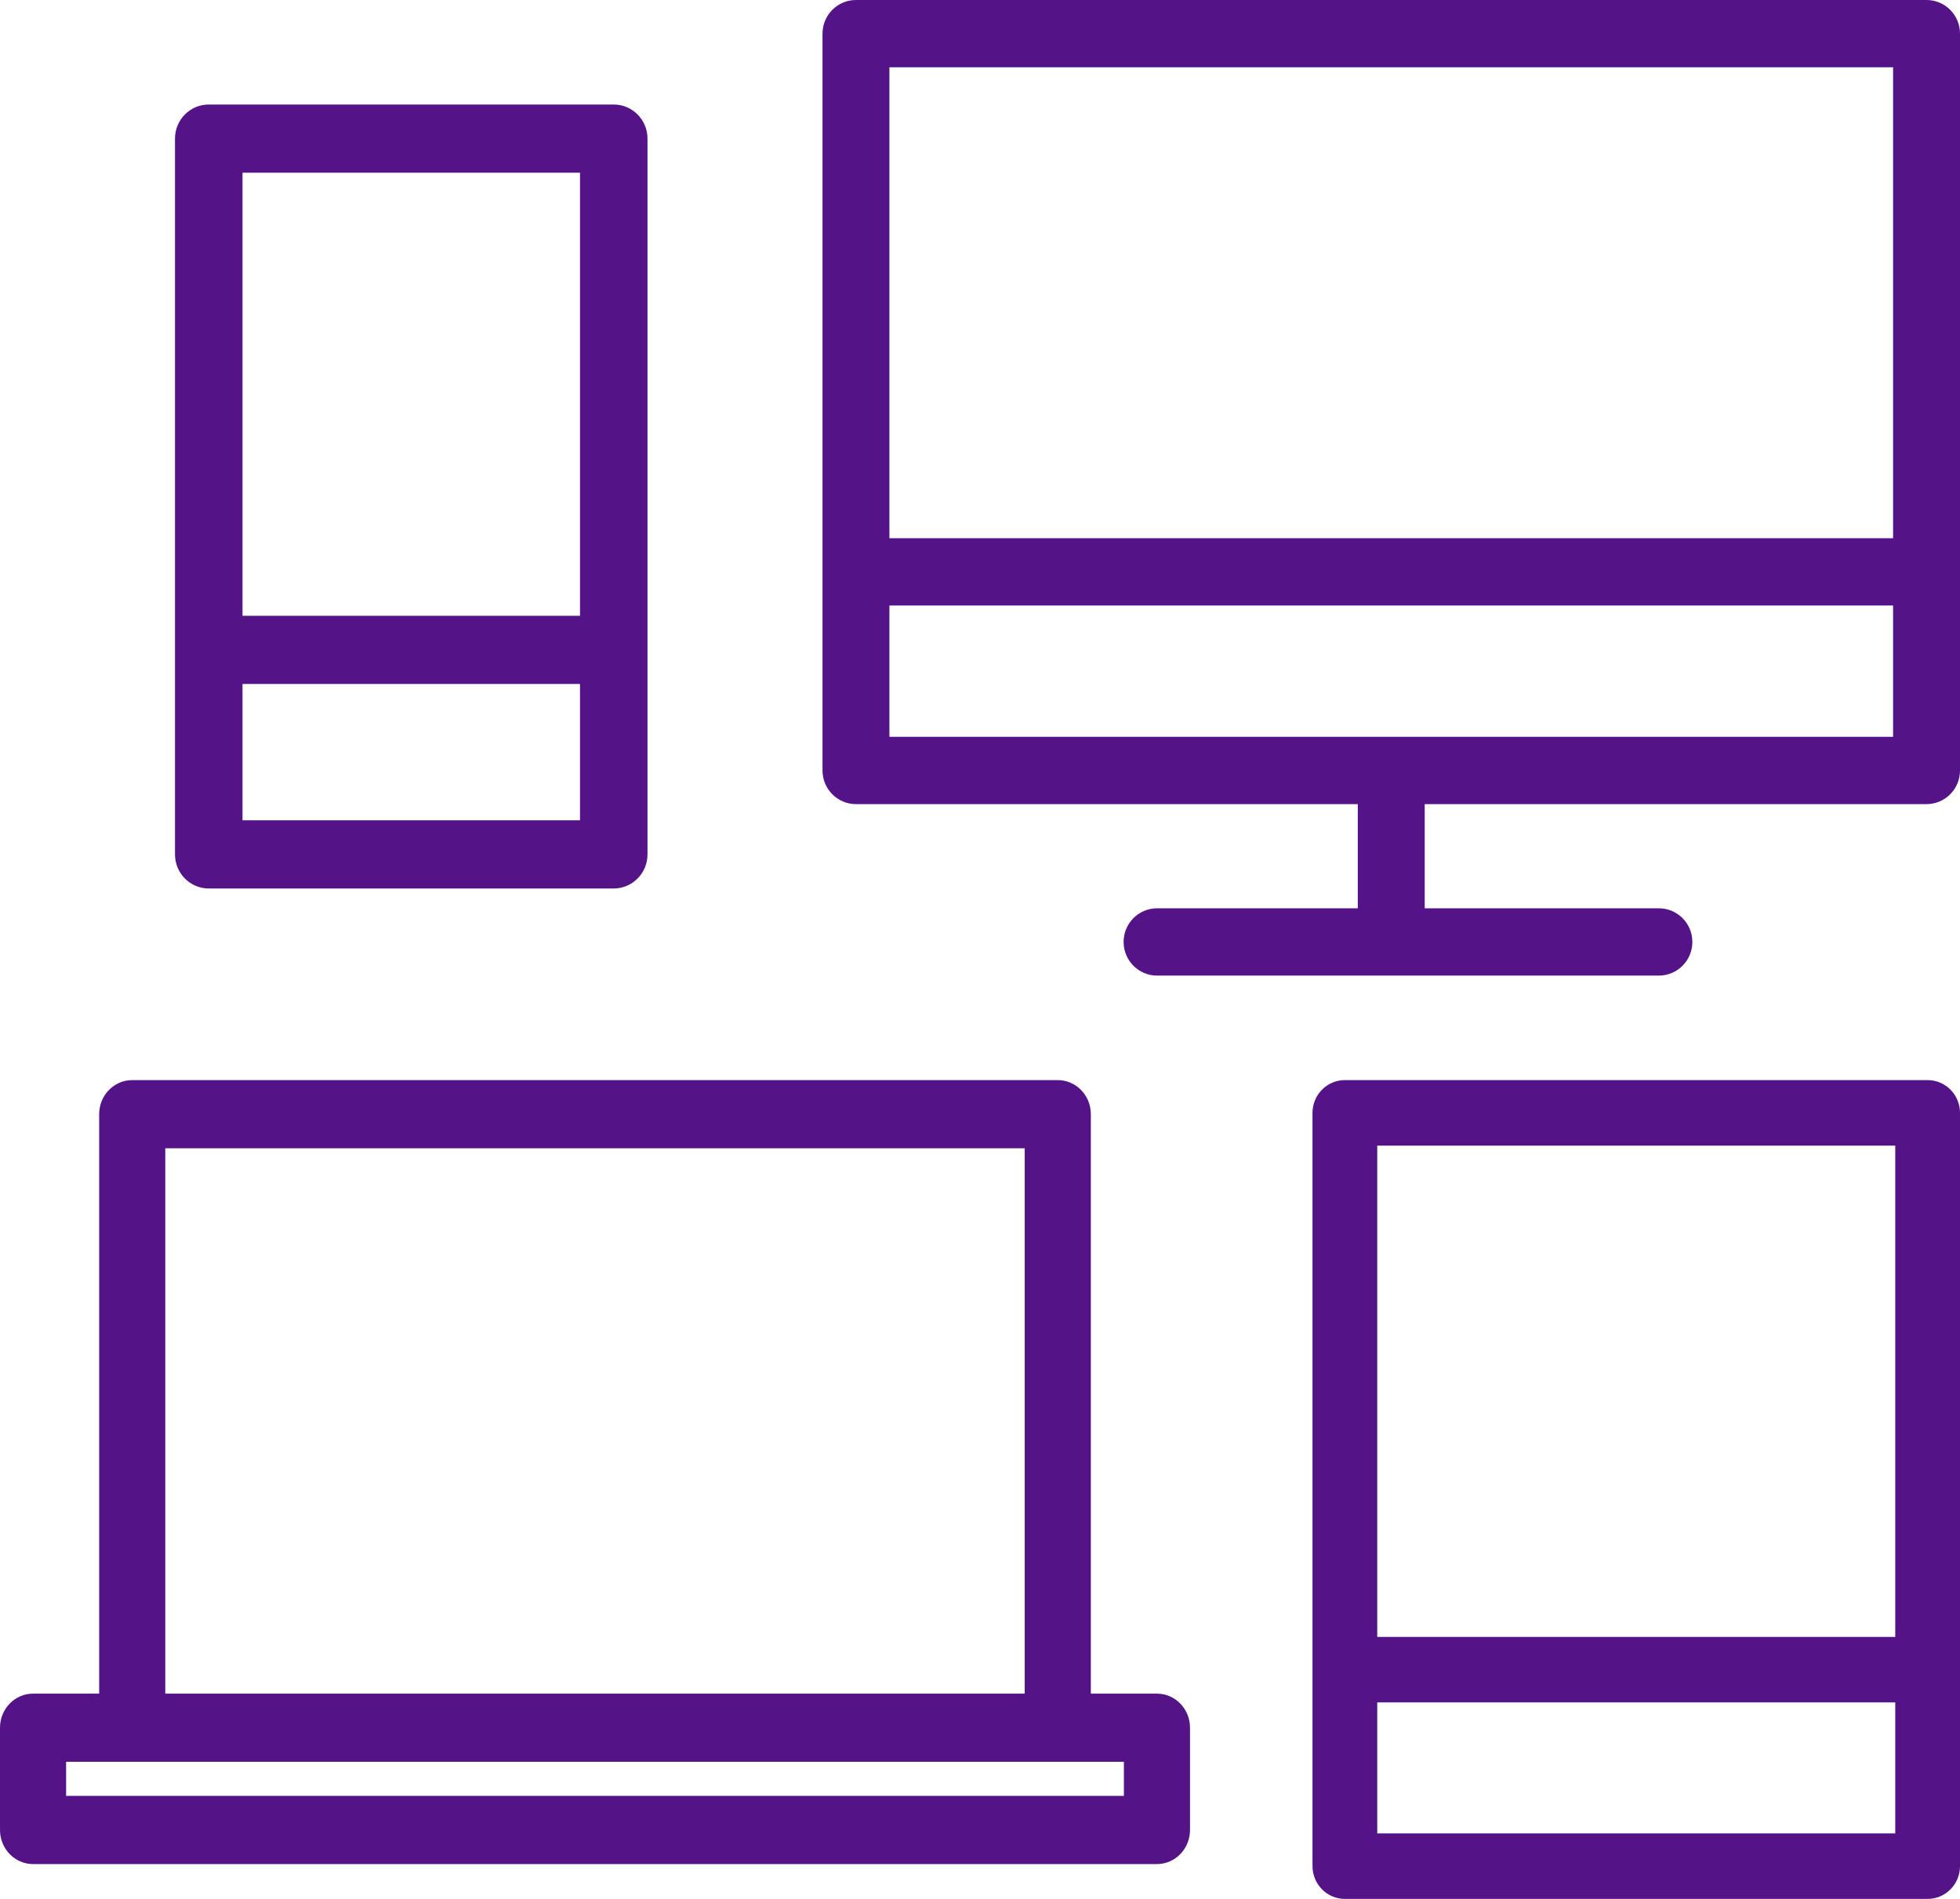 <?xml version="1.0" encoding="UTF-8"?>
<svg width="96px" height="93px" viewBox="0 0 96 93" version="1.1" xmlns="http://www.w3.org/2000/svg" xmlns:xlink="http://www.w3.org/1999/xlink">
    <!-- Generator: Sketch 50.2 (55047) - http://www.bohemiancoding.com/sketch -->
    <title>computers-icon</title>
    <desc>Created with Sketch.</desc>
    <defs></defs>
    <g id="Who-we-are-and-how-we-can-help" stroke="none" stroke-width="1" fill="none" fill-rule="evenodd">
        <g id="Who-we-are-and-how-we-can-help-Copy" transform="translate(-457, -1569)" fill="#541387">
            <g id="computers-icon" transform="translate(457, 1569)">
                <path d="M67.457,89.792 L92.829,89.792 L92.829,83.376 L67.457,83.376 L67.457,89.792 Z M67.457,80.168 L92.829,80.168 L92.829,56.107 L67.457,56.107 L67.457,80.168 Z M94.414,52.899 L65.871,52.899 C64.995,52.899 64.286,53.618 64.286,54.503 L64.286,91.396 C64.286,92.281 64.995,93 65.871,93 L94.414,93 C95.291,93 96,92.281 96,91.396 L96,54.503 C96,53.618 95.291,52.899 94.414,52.899 Z" id="Fill-1"></path>
                <path d="M55.048,87.955 L3.238,87.955 L3.238,86.286 L6.476,86.286 L51.81,86.286 L55.048,86.286 L55.048,87.955 Z M8.095,82.947 L50.19,82.947 L50.19,56.238 L8.095,56.238 L8.095,82.947 Z M56.667,82.947 L53.429,82.947 L53.429,54.568 C53.429,53.647 52.705,52.899 51.81,52.899 L6.476,52.899 C5.581,52.899 4.857,53.647 4.857,54.568 L4.857,82.947 L1.619,82.947 C0.724,82.947 0,83.695 0,84.616 L0,89.624 C0,90.546 0.724,91.294 1.619,91.294 L56.667,91.294 C57.562,91.294 58.286,90.546 58.286,89.624 L58.286,84.616 C58.286,83.695 57.562,82.947 56.667,82.947 Z" id="Fill-3"></path>
                <path d="M11.878,30.159 L28.408,30.159 L28.408,8.458 L11.878,8.458 L11.878,30.159 Z M11.878,40.175 L28.408,40.175 L28.408,33.498 L11.878,33.498 L11.878,40.175 Z M10.224,43.514 L30.061,43.514 C30.975,43.514 31.714,42.766 31.714,41.844 L31.714,6.789 C31.714,5.867 30.975,5.119 30.061,5.119 L10.224,5.119 C9.31,5.119 8.571,5.867 8.571,6.789 L8.571,41.844 C8.571,42.766 9.31,43.514 10.224,43.514 Z" id="Fill-4"></path>
                <path d="M43.563,36.087 L92.723,36.087 L92.723,29.656 L43.563,29.656 L43.563,36.087 Z M43.563,26.361 L92.723,26.361 L92.723,3.295 L43.563,3.295 L43.563,26.361 Z M94.361,0 L41.924,0 C41.018,0 40.286,0.738 40.286,1.648 L40.286,37.735 C40.286,38.644 41.018,39.382 41.924,39.382 L66.504,39.382 L66.504,44.485 L56.672,44.485 C55.766,44.485 55.034,45.223 55.034,46.132 C55.034,47.042 55.766,47.78 56.672,47.78 L81.252,47.78 C82.158,47.78 82.891,47.042 82.891,46.132 C82.891,45.223 82.158,44.485 81.252,44.485 L69.782,44.485 L69.782,39.382 L94.361,39.382 C95.268,39.382 96,38.644 96,37.735 L96,1.648 C96,0.738 95.268,0 94.361,0 Z" id="Fill-6"></path>
            </g>
        </g>
    </g>
</svg>